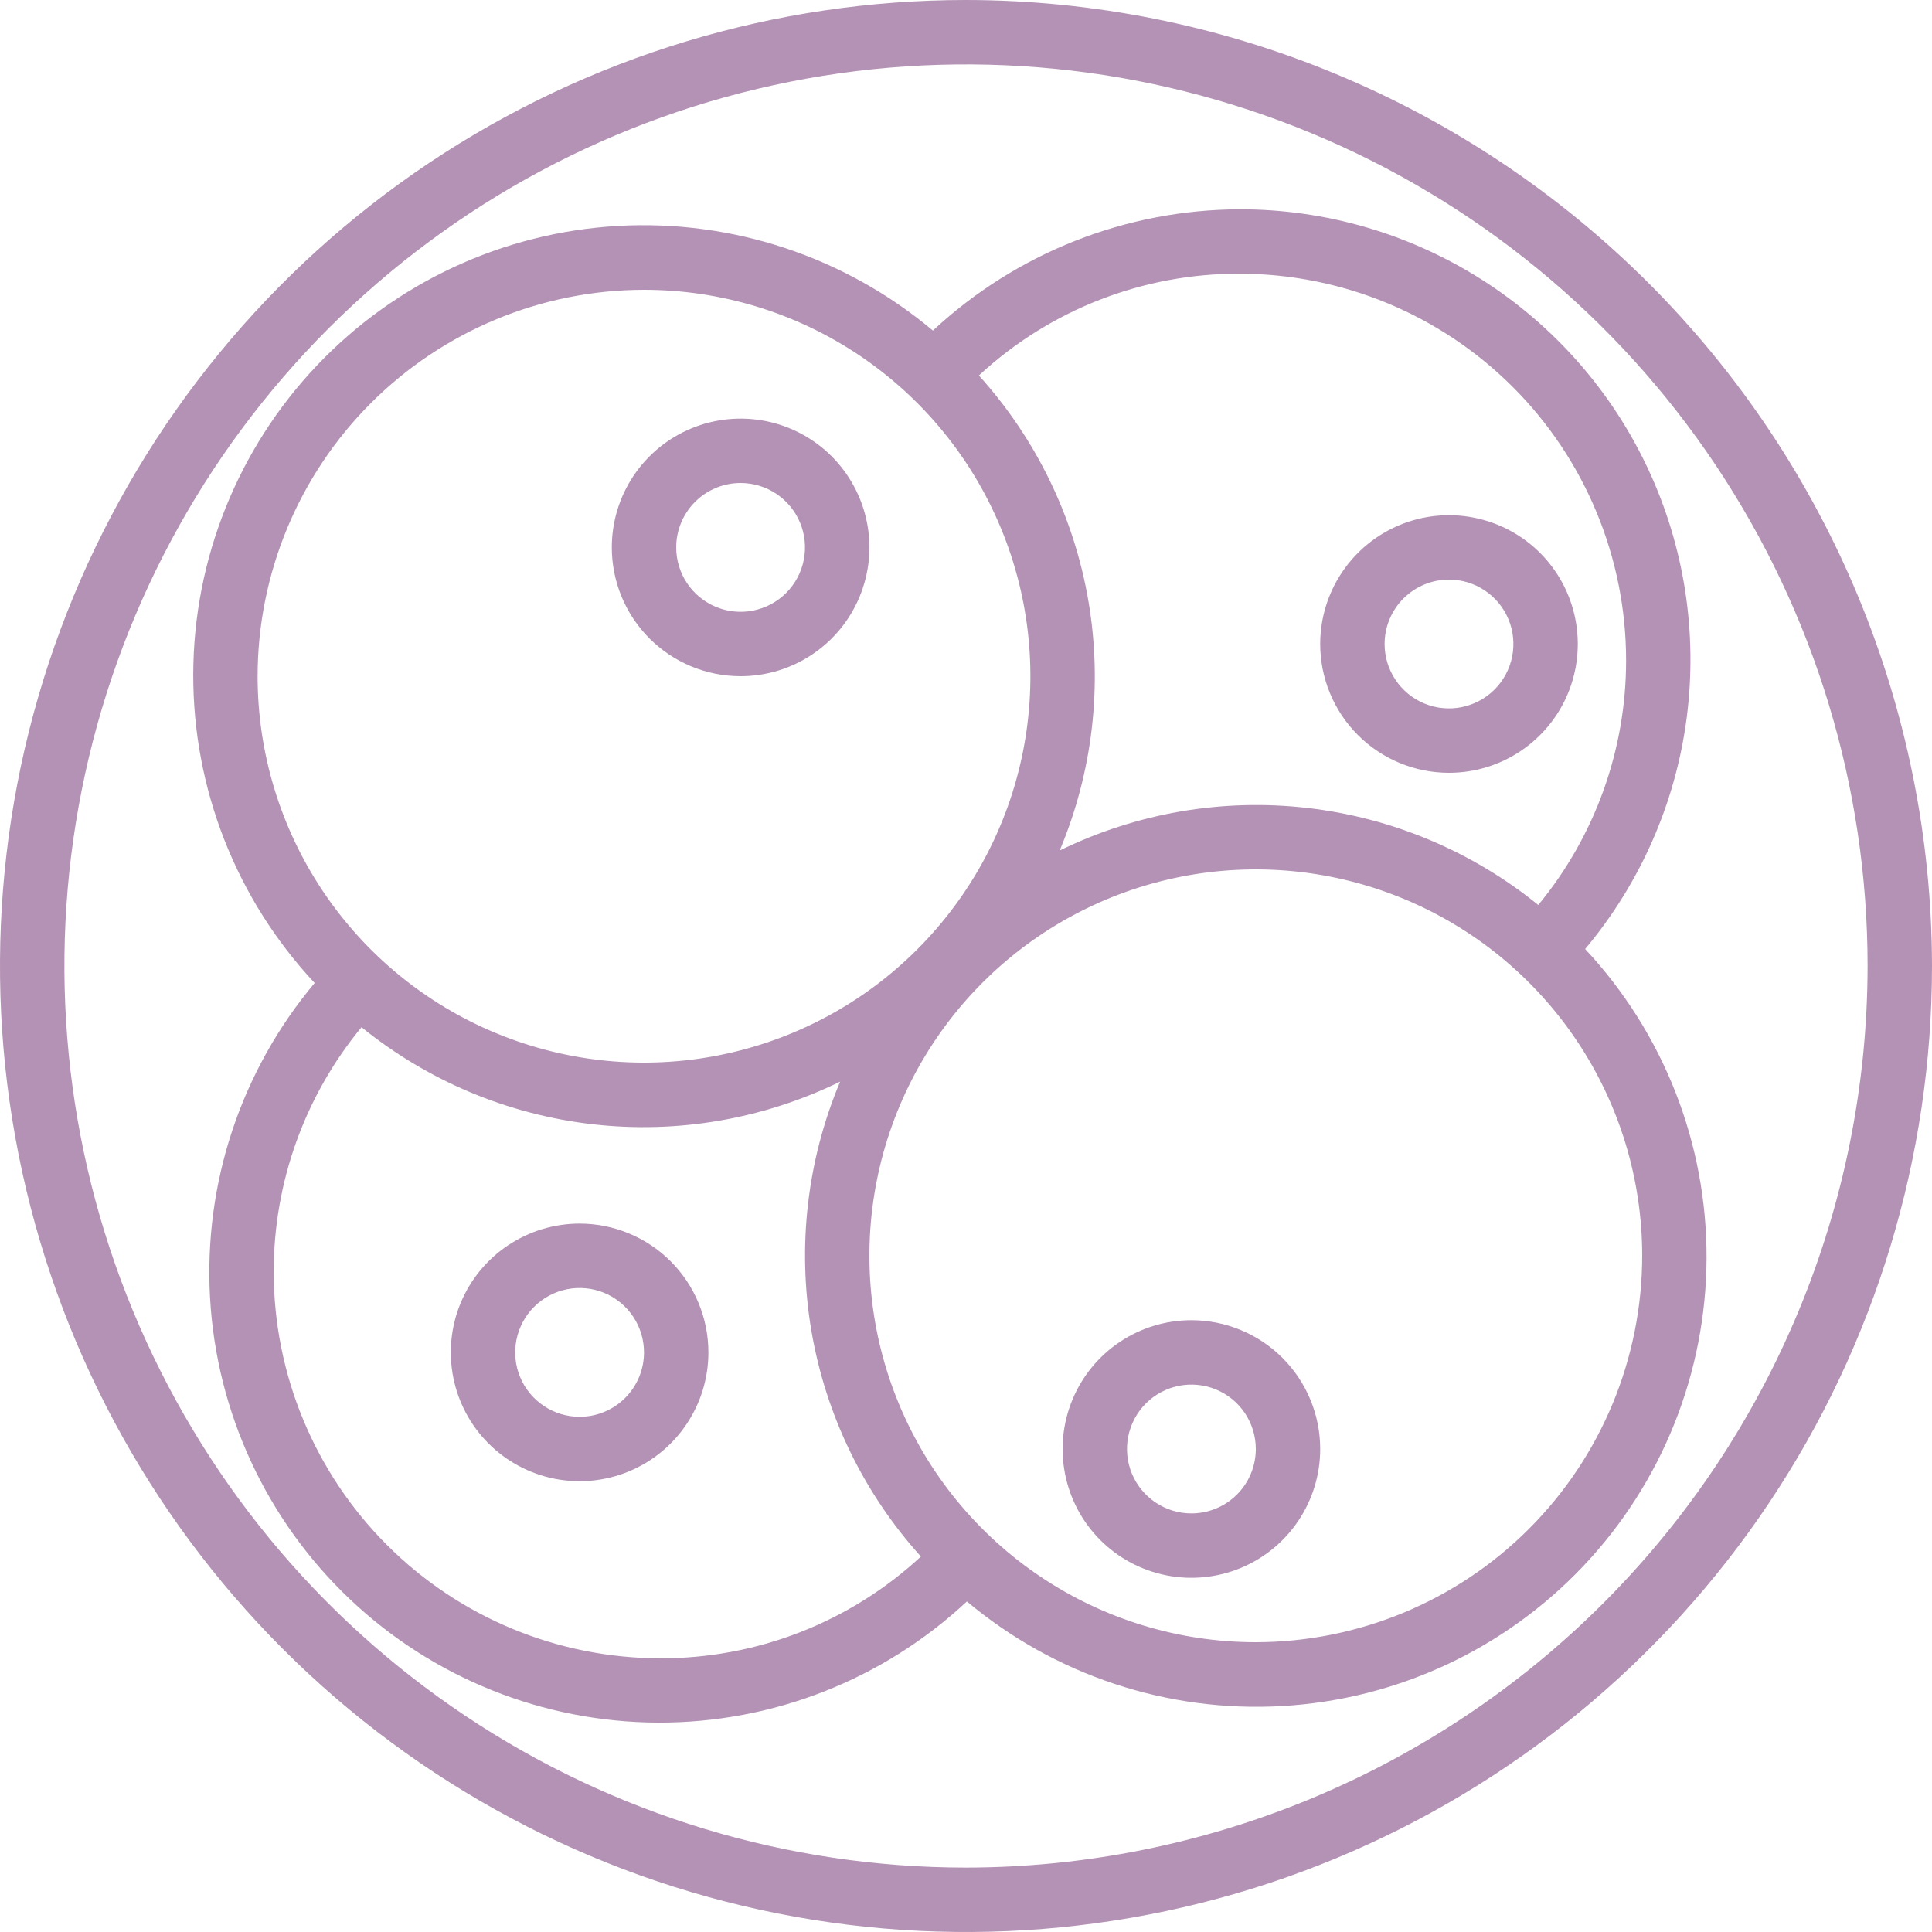 <svg xmlns="http://www.w3.org/2000/svg" width="84" height="84" viewBox="0 0 84 84" fill="none"><path d="M42 0C33.693 0 25.573 2.463 18.666 7.078C11.759 11.693 6.376 18.253 3.197 25.927C0.018 33.602 -0.814 42.047 0.807 50.194C2.428 58.341 6.428 65.825 12.302 71.698C18.175 77.572 25.659 81.572 33.806 83.193C41.953 84.814 50.398 83.982 58.073 80.803C65.747 77.624 72.307 72.241 76.922 65.334C81.537 58.427 84 50.307 84 42C83.987 30.865 79.558 20.189 71.685 12.315C63.811 4.442 53.135 0.013 42 0ZM42 81.2C34.247 81.2 26.668 78.901 20.222 74.594C13.775 70.286 8.751 64.164 5.784 57.001C2.817 49.838 2.041 41.956 3.553 34.352C5.066 26.748 8.799 19.764 14.281 14.281C19.764 8.799 26.748 5.066 34.352 3.553C41.956 2.041 49.838 2.817 57.001 5.784C64.164 8.751 70.286 13.775 74.594 20.222C78.901 26.668 81.2 34.247 81.2 42C81.188 52.393 77.054 62.357 69.706 69.706C62.357 77.054 52.393 81.188 42 81.2Z" fill="#B492B5"></path><path d="M53.9 9.1C48.948 9.115 44.185 10.998 40.561 14.373C36.741 11.166 31.84 9.539 26.861 9.823C21.882 10.107 17.199 12.282 13.768 15.902C10.338 19.522 8.418 24.315 8.402 29.302C8.386 34.29 10.274 39.096 13.681 42.738C10.476 46.558 8.85 51.456 9.133 56.435C9.417 61.413 11.59 66.095 15.208 69.526C18.826 72.957 23.617 74.877 28.603 74.896C33.59 74.915 38.395 73.031 42.039 69.628C45.859 72.834 50.76 74.461 55.739 74.177C60.718 73.893 65.401 71.719 68.832 68.098C72.263 64.478 74.182 59.685 74.198 54.698C74.214 49.71 72.326 44.905 68.919 41.262C71.315 38.406 72.846 34.925 73.332 31.228C73.817 27.531 73.237 23.773 71.659 20.395C70.082 17.017 67.572 14.159 64.426 12.158C61.28 10.157 57.628 9.096 53.9 9.1ZM70.7 28.7C70.704 32.585 69.354 36.35 66.881 39.347C63.999 37.01 60.509 35.545 56.822 35.126C53.136 34.706 49.406 35.349 46.073 36.98C47.512 33.559 47.946 29.799 47.324 26.141C46.702 22.483 45.049 19.078 42.56 16.326C45.643 13.468 49.696 11.886 53.9 11.9C58.354 11.905 62.624 13.677 65.774 16.826C68.924 19.976 70.695 24.246 70.7 28.7ZM28 12.6C31.323 12.6 34.571 13.585 37.334 15.431C40.096 17.277 42.25 19.901 43.521 22.971C44.793 26.041 45.125 29.419 44.477 32.678C43.829 35.937 42.229 38.93 39.879 41.279C37.53 43.629 34.536 45.229 31.277 45.877C28.019 46.526 24.641 46.193 21.571 44.921C18.501 43.65 15.877 41.496 14.031 38.734C12.185 35.971 11.2 32.723 11.2 29.4C11.205 24.946 12.976 20.676 16.126 17.526C19.276 14.377 23.546 12.605 28 12.6ZM11.9 55.3C11.897 51.417 13.248 47.655 15.719 44.66C18.601 46.997 22.091 48.462 25.778 48.882C29.464 49.301 33.194 48.658 36.527 47.028C35.09 50.447 34.656 54.206 35.278 57.862C35.901 61.519 37.552 64.923 40.04 67.675C36.957 70.533 32.904 72.114 28.7 72.1C24.246 72.095 19.976 70.324 16.826 67.174C13.676 64.025 11.905 59.754 11.9 55.3ZM54.6 71.4C51.277 71.4 48.029 70.415 45.266 68.569C42.504 66.723 40.35 64.099 39.079 61.029C37.807 57.959 37.475 54.581 38.123 51.323C38.771 48.064 40.371 45.07 42.721 42.721C45.07 40.371 48.064 38.771 51.322 38.123C54.581 37.475 57.959 37.807 61.029 39.079C64.099 40.35 66.723 42.504 68.569 45.267C70.415 48.029 71.4 51.277 71.4 54.6C71.395 59.054 69.624 63.325 66.474 66.474C63.325 69.624 59.054 71.395 54.6 71.4Z" fill="#B492B5"></path><path d="M32.2 29.4C33.308 29.4 34.39 29.072 35.311 28.456C36.232 27.841 36.95 26.966 37.374 25.943C37.798 24.92 37.909 23.794 37.693 22.708C37.476 21.621 36.943 20.624 36.16 19.84C35.377 19.057 34.379 18.524 33.293 18.308C32.206 18.092 31.08 18.203 30.057 18.627C29.034 19.05 28.159 19.768 27.544 20.689C26.928 21.61 26.6 22.693 26.6 23.8C26.6 25.285 27.19 26.71 28.24 27.76C29.291 28.81 30.715 29.4 32.2 29.4ZM32.2 21C32.754 21 33.295 21.164 33.756 21.472C34.216 21.78 34.575 22.217 34.787 22.729C34.999 23.24 35.054 23.803 34.946 24.346C34.838 24.89 34.572 25.389 34.18 25.78C33.788 26.172 33.289 26.438 32.746 26.546C32.203 26.654 31.64 26.599 31.129 26.387C30.617 26.175 30.18 25.816 29.872 25.356C29.564 24.895 29.4 24.354 29.4 23.8C29.4 23.058 29.695 22.345 30.22 21.82C30.745 21.295 31.457 21 32.2 21Z" fill="#B492B5"></path><path d="M51.8 57.4C50.693 57.4 49.61 57.728 48.689 58.344C47.768 58.959 47.05 59.834 46.627 60.857C46.203 61.88 46.092 63.006 46.308 64.092C46.524 65.179 47.057 66.177 47.84 66.96C48.624 67.743 49.621 68.276 50.708 68.492C51.794 68.708 52.92 68.597 53.943 68.174C54.967 67.75 55.841 67.032 56.456 66.111C57.072 65.19 57.4 64.108 57.4 63C57.4 61.515 56.81 60.09 55.76 59.04C54.71 57.99 53.285 57.4 51.8 57.4ZM51.8 65.8C51.246 65.8 50.705 65.636 50.245 65.328C49.784 65.02 49.425 64.583 49.213 64.071C49.001 63.56 48.946 62.997 49.054 62.454C49.162 61.91 49.429 61.412 49.82 61.02C50.212 60.628 50.711 60.362 51.254 60.254C51.797 60.146 52.36 60.201 52.872 60.413C53.383 60.625 53.821 60.984 54.128 61.444C54.436 61.905 54.6 62.446 54.6 63C54.6 63.742 54.305 64.455 53.78 64.98C53.255 65.505 52.543 65.8 51.8 65.8Z" fill="#B492B5"></path><path d="M25.2 53.2C24.093 53.2 23.01 53.529 22.089 54.144C21.168 54.759 20.45 55.634 20.026 56.657C19.602 57.68 19.492 58.806 19.708 59.893C19.924 60.979 20.457 61.977 21.24 62.76C22.023 63.543 23.021 64.076 24.108 64.293C25.194 64.509 26.32 64.398 27.343 63.974C28.366 63.55 29.241 62.832 29.856 61.911C30.472 60.99 30.8 59.908 30.8 58.8C30.8 57.315 30.21 55.891 29.16 54.84C28.11 53.79 26.685 53.2 25.2 53.2ZM25.2 61.6C24.646 61.6 24.105 61.436 23.645 61.128C23.184 60.821 22.825 60.383 22.613 59.872C22.401 59.36 22.346 58.797 22.454 58.254C22.562 57.711 22.829 57.212 23.22 56.82C23.612 56.429 24.111 56.162 24.654 56.054C25.197 55.946 25.76 56.001 26.272 56.213C26.783 56.425 27.221 56.784 27.528 57.245C27.836 57.705 28 58.246 28 58.8C28 59.543 27.705 60.255 27.18 60.78C26.655 61.305 25.943 61.6 25.2 61.6Z" fill="#B492B5"></path><path d="M63 33.6C64.108 33.6 65.19 33.272 66.111 32.656C67.032 32.041 67.75 31.166 68.174 30.143C68.597 29.12 68.708 27.994 68.492 26.907C68.276 25.821 67.743 24.823 66.96 24.04C66.177 23.257 65.179 22.724 64.092 22.508C63.006 22.291 61.88 22.402 60.857 22.826C59.834 23.25 58.959 23.968 58.344 24.889C57.728 25.81 57.4 26.892 57.4 28C57.4 29.485 57.99 30.91 59.04 31.96C60.09 33.01 61.515 33.6 63 33.6ZM63 25.2C63.554 25.2 64.095 25.364 64.555 25.672C65.016 25.98 65.375 26.417 65.587 26.928C65.799 27.44 65.854 28.003 65.746 28.546C65.638 29.089 65.371 29.588 64.98 29.98C64.588 30.371 64.089 30.638 63.546 30.746C63.003 30.854 62.44 30.799 61.928 30.587C61.417 30.375 60.98 30.016 60.672 29.555C60.364 29.095 60.2 28.554 60.2 28C60.2 27.257 60.495 26.545 61.02 26.02C61.545 25.495 62.257 25.2 63 25.2Z" fill="#B492B5"></path></svg>